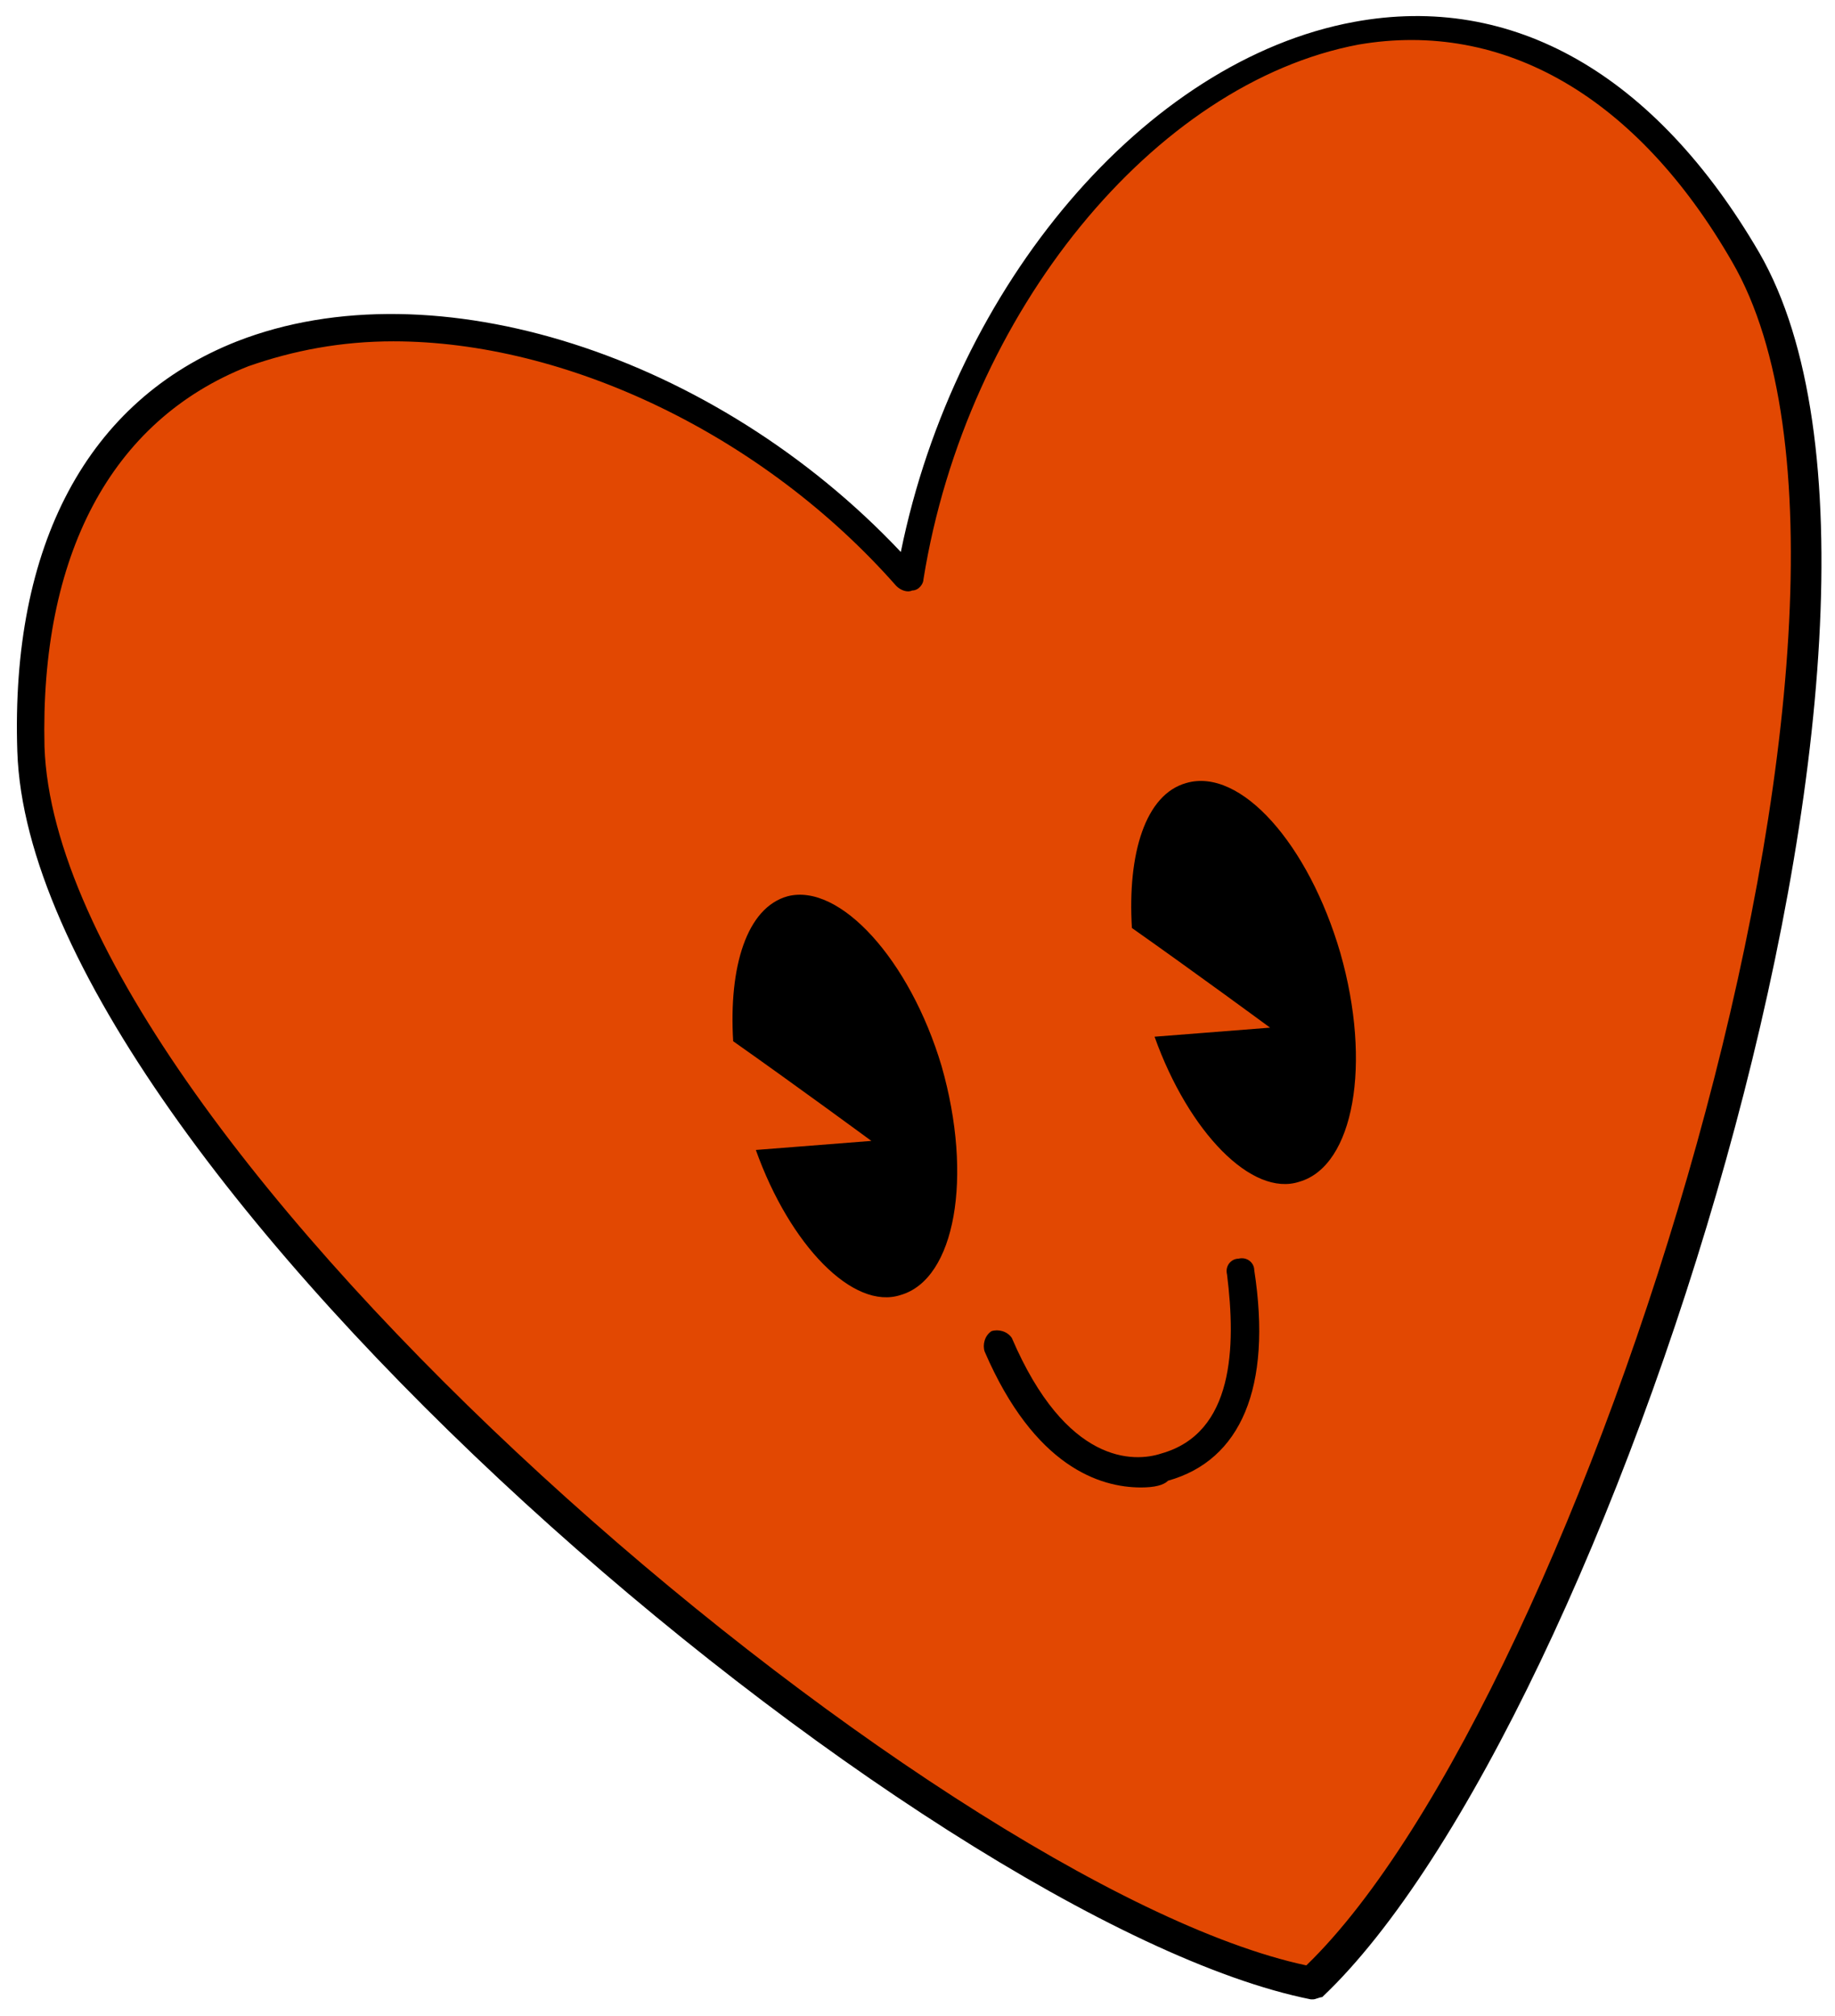 <?xml version="1.0" encoding="UTF-8"?> <svg xmlns="http://www.w3.org/2000/svg" width="81" height="89" viewBox="0 0 81 89" fill="none"><path d="M77.164 11.469C65.064 -9.431 43.564 5.369 40.264 25.769C26.664 10.269 0.564 8.969 1.364 33.169C1.964 51.769 41.764 84.469 57.964 87.669C69.964 76.369 86.364 27.469 77.164 11.469Z" fill="#E24802"></path><path d="M57.964 88.269H57.864C40.864 84.869 1.364 51.569 0.764 33.169C0.464 24.069 3.864 17.669 10.464 15.069C19.164 11.669 31.564 15.669 39.764 24.369C42.164 12.569 50.564 2.669 59.764 0.969C66.764 -0.331 73.064 3.269 77.664 11.169C86.864 27.169 70.964 76.269 58.364 88.169C58.264 88.169 58.064 88.269 57.964 88.269ZM17.364 15.069C15.064 15.069 12.964 15.469 10.964 16.169C4.864 18.569 1.764 24.569 1.964 32.969C2.564 50.469 41.264 83.269 57.664 86.769C69.764 75.069 85.264 26.769 76.464 11.569C72.264 4.269 66.364 0.869 59.964 1.969C50.964 3.669 42.664 13.769 40.764 25.569C40.764 25.769 40.564 26.069 40.264 26.069C40.064 26.169 39.764 26.069 39.564 25.869C33.664 19.169 24.964 15.069 17.364 15.069Z" fill="black"></path><path d="M34.764 39.569C32.964 40.069 32.164 42.669 32.364 45.969C35.064 47.869 38.464 50.369 38.464 50.369L33.364 50.769C34.864 54.969 37.664 57.869 39.764 57.169C42.164 56.469 42.964 51.969 41.564 47.069C40.164 42.369 37.064 38.969 34.764 39.569Z" fill="black"></path><path d="M52.364 34.569C50.564 35.069 49.764 37.669 49.964 40.969C52.664 42.869 56.064 45.369 56.064 45.369L50.964 45.769C52.464 49.969 55.264 52.869 57.364 52.169C59.764 51.469 60.564 46.969 59.164 42.069C57.764 37.269 54.764 33.869 52.364 34.569Z" fill="black"></path><path d="M50.364 65.669C48.564 65.669 45.664 64.769 43.464 59.669C43.364 59.369 43.464 58.969 43.764 58.769C44.064 58.669 44.464 58.769 44.664 59.069C47.064 64.669 50.064 64.569 51.264 64.169C54.464 63.269 54.564 59.469 54.164 56.269C54.064 55.869 54.364 55.569 54.664 55.569C55.064 55.469 55.364 55.769 55.364 56.069C56.164 61.269 54.764 64.469 51.564 65.369C51.364 65.569 50.964 65.669 50.364 65.669Z" fill="black"></path></svg> 